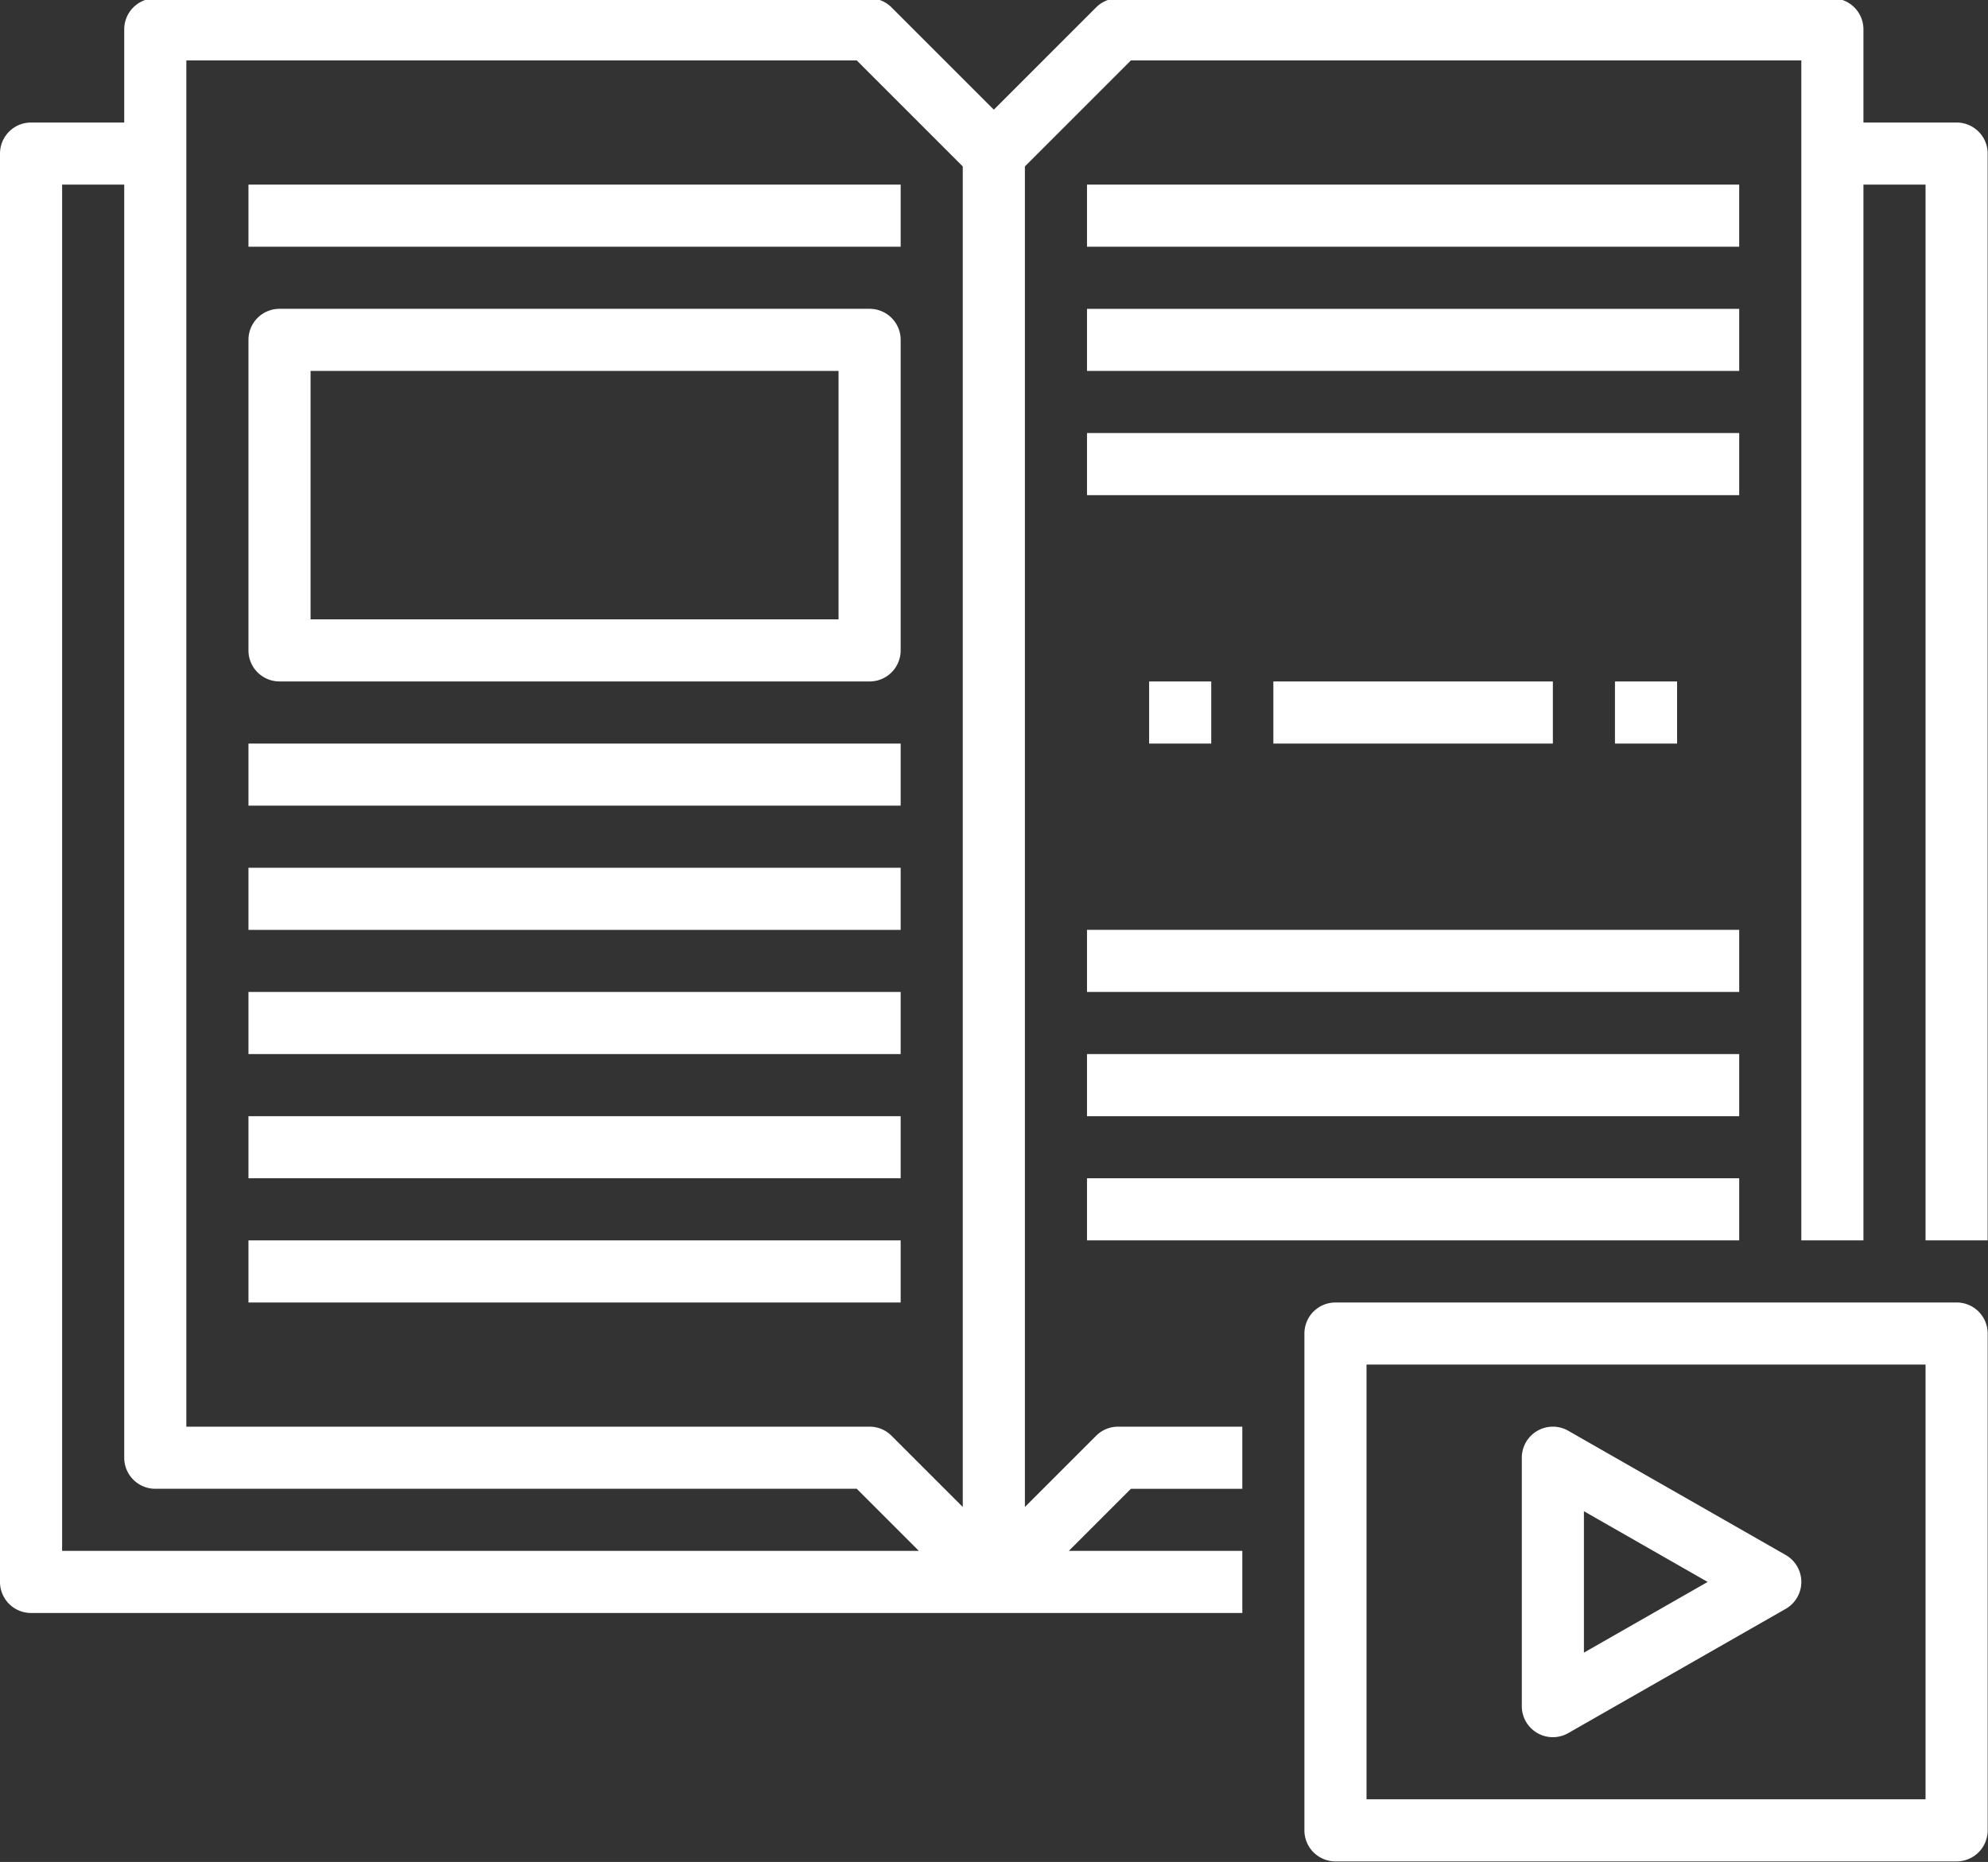 <?xml version="1.0" encoding="UTF-8"?> <svg xmlns="http://www.w3.org/2000/svg" xmlns:xlink="http://www.w3.org/1999/xlink" width="522" height="489" viewBox="0 0 522 489"><rect x="0" y="0" width="522" height="489" fill="#333333" stroke="none"/><defs><clipPath id="clip-path"><rect id="Rectangle_290" data-name="Rectangle 290" width="522" height="489" transform="translate(0 0)" fill="#fff"></rect></clipPath></defs><g id="Group_158" data-name="Group 158" transform="translate(0 -0.375)"><g id="Group_157" data-name="Group 157" transform="translate(0 0.375)" clip-path="url(#clip-path)"><path id="Path_110" data-name="Path 110" d="M513.757,32.62H489.293V8.155A8.153,8.153,0,0,0,481.138,0H293.576a8.119,8.119,0,0,0-5.766,2.389L260.956,29.243,234.1,2.389A8.133,8.133,0,0,0,228.337,0H40.774A8.153,8.153,0,0,0,32.62,8.155V32.62H8.155A8.153,8.153,0,0,0,0,40.774V415.9a8.153,8.153,0,0,0,8.155,8.155H326.2v-16.31H280.642l16.31-16.31H326.2v-16.31h-32.62a8.119,8.119,0,0,0-5.766,2.389l-18.7,18.7V44.151L296.952,16.31H472.983V326.2h16.31V48.929H505.6V326.2h16.31V40.774a8.153,8.153,0,0,0-8.155-8.155M48.929,16.31H224.96L252.8,44.151V396.213l-18.7-18.7a8.133,8.133,0,0,0-5.765-2.389H48.929ZM16.31,48.929H32.62v334.35a8.153,8.153,0,0,0,8.155,8.155H224.96l16.31,16.31H16.31Zm220.182,163.1H65.239v-16.31H236.491Zm0,32.62H65.239v-16.31H236.491Zm0,32.62H65.239v-16.31H236.491Zm0,32.62H65.239v-16.31H236.491Zm0,32.62H65.239V326.2H236.491Zm-163.1-163.1H228.337a8.153,8.153,0,0,0,8.155-8.155V89.7a8.153,8.153,0,0,0-8.155-8.155H73.394A8.153,8.153,0,0,0,65.239,89.7v81.549a8.153,8.153,0,0,0,8.155,8.155m8.155-81.549H220.182V163.1H81.549Zm375.124-32.62H285.421V48.929H456.673ZM285.421,81.549H456.673v16.31H285.421Zm0,32.62H456.673v16.31H285.421Zm0,130.478H456.673v16.31H285.421Zm0,32.62H456.673v16.31H285.421Zm0,32.62H456.673V326.2H285.421Zm16.31-130.478h16.31v16.31H301.73Zm32.62,0h73.394v16.31H334.35Zm89.7,0h16.31v16.31h-16.31Zm89.7,163.1H350.66a8.153,8.153,0,0,0-8.155,8.155V481.138a8.153,8.153,0,0,0,8.155,8.155h163.1a8.153,8.153,0,0,0,8.155-8.155V350.66a8.153,8.153,0,0,0-8.155-8.155M505.6,472.983H358.815V358.815H505.6ZM403.65,455.572a8.15,8.15,0,0,0,8.139.024l57.084-32.62a8.15,8.15,0,0,0,0-14.157L411.789,376.2a8.152,8.152,0,0,0-12.2,7.078v65.239a8.149,8.149,0,0,0,4.061,7.054M415.9,397.33,448.388,415.9,415.9,434.467ZM236.491,65.239H65.239V48.929H236.491Z" transform="translate(0 -0.442)" fill="#fff"></path></g></g></svg> 